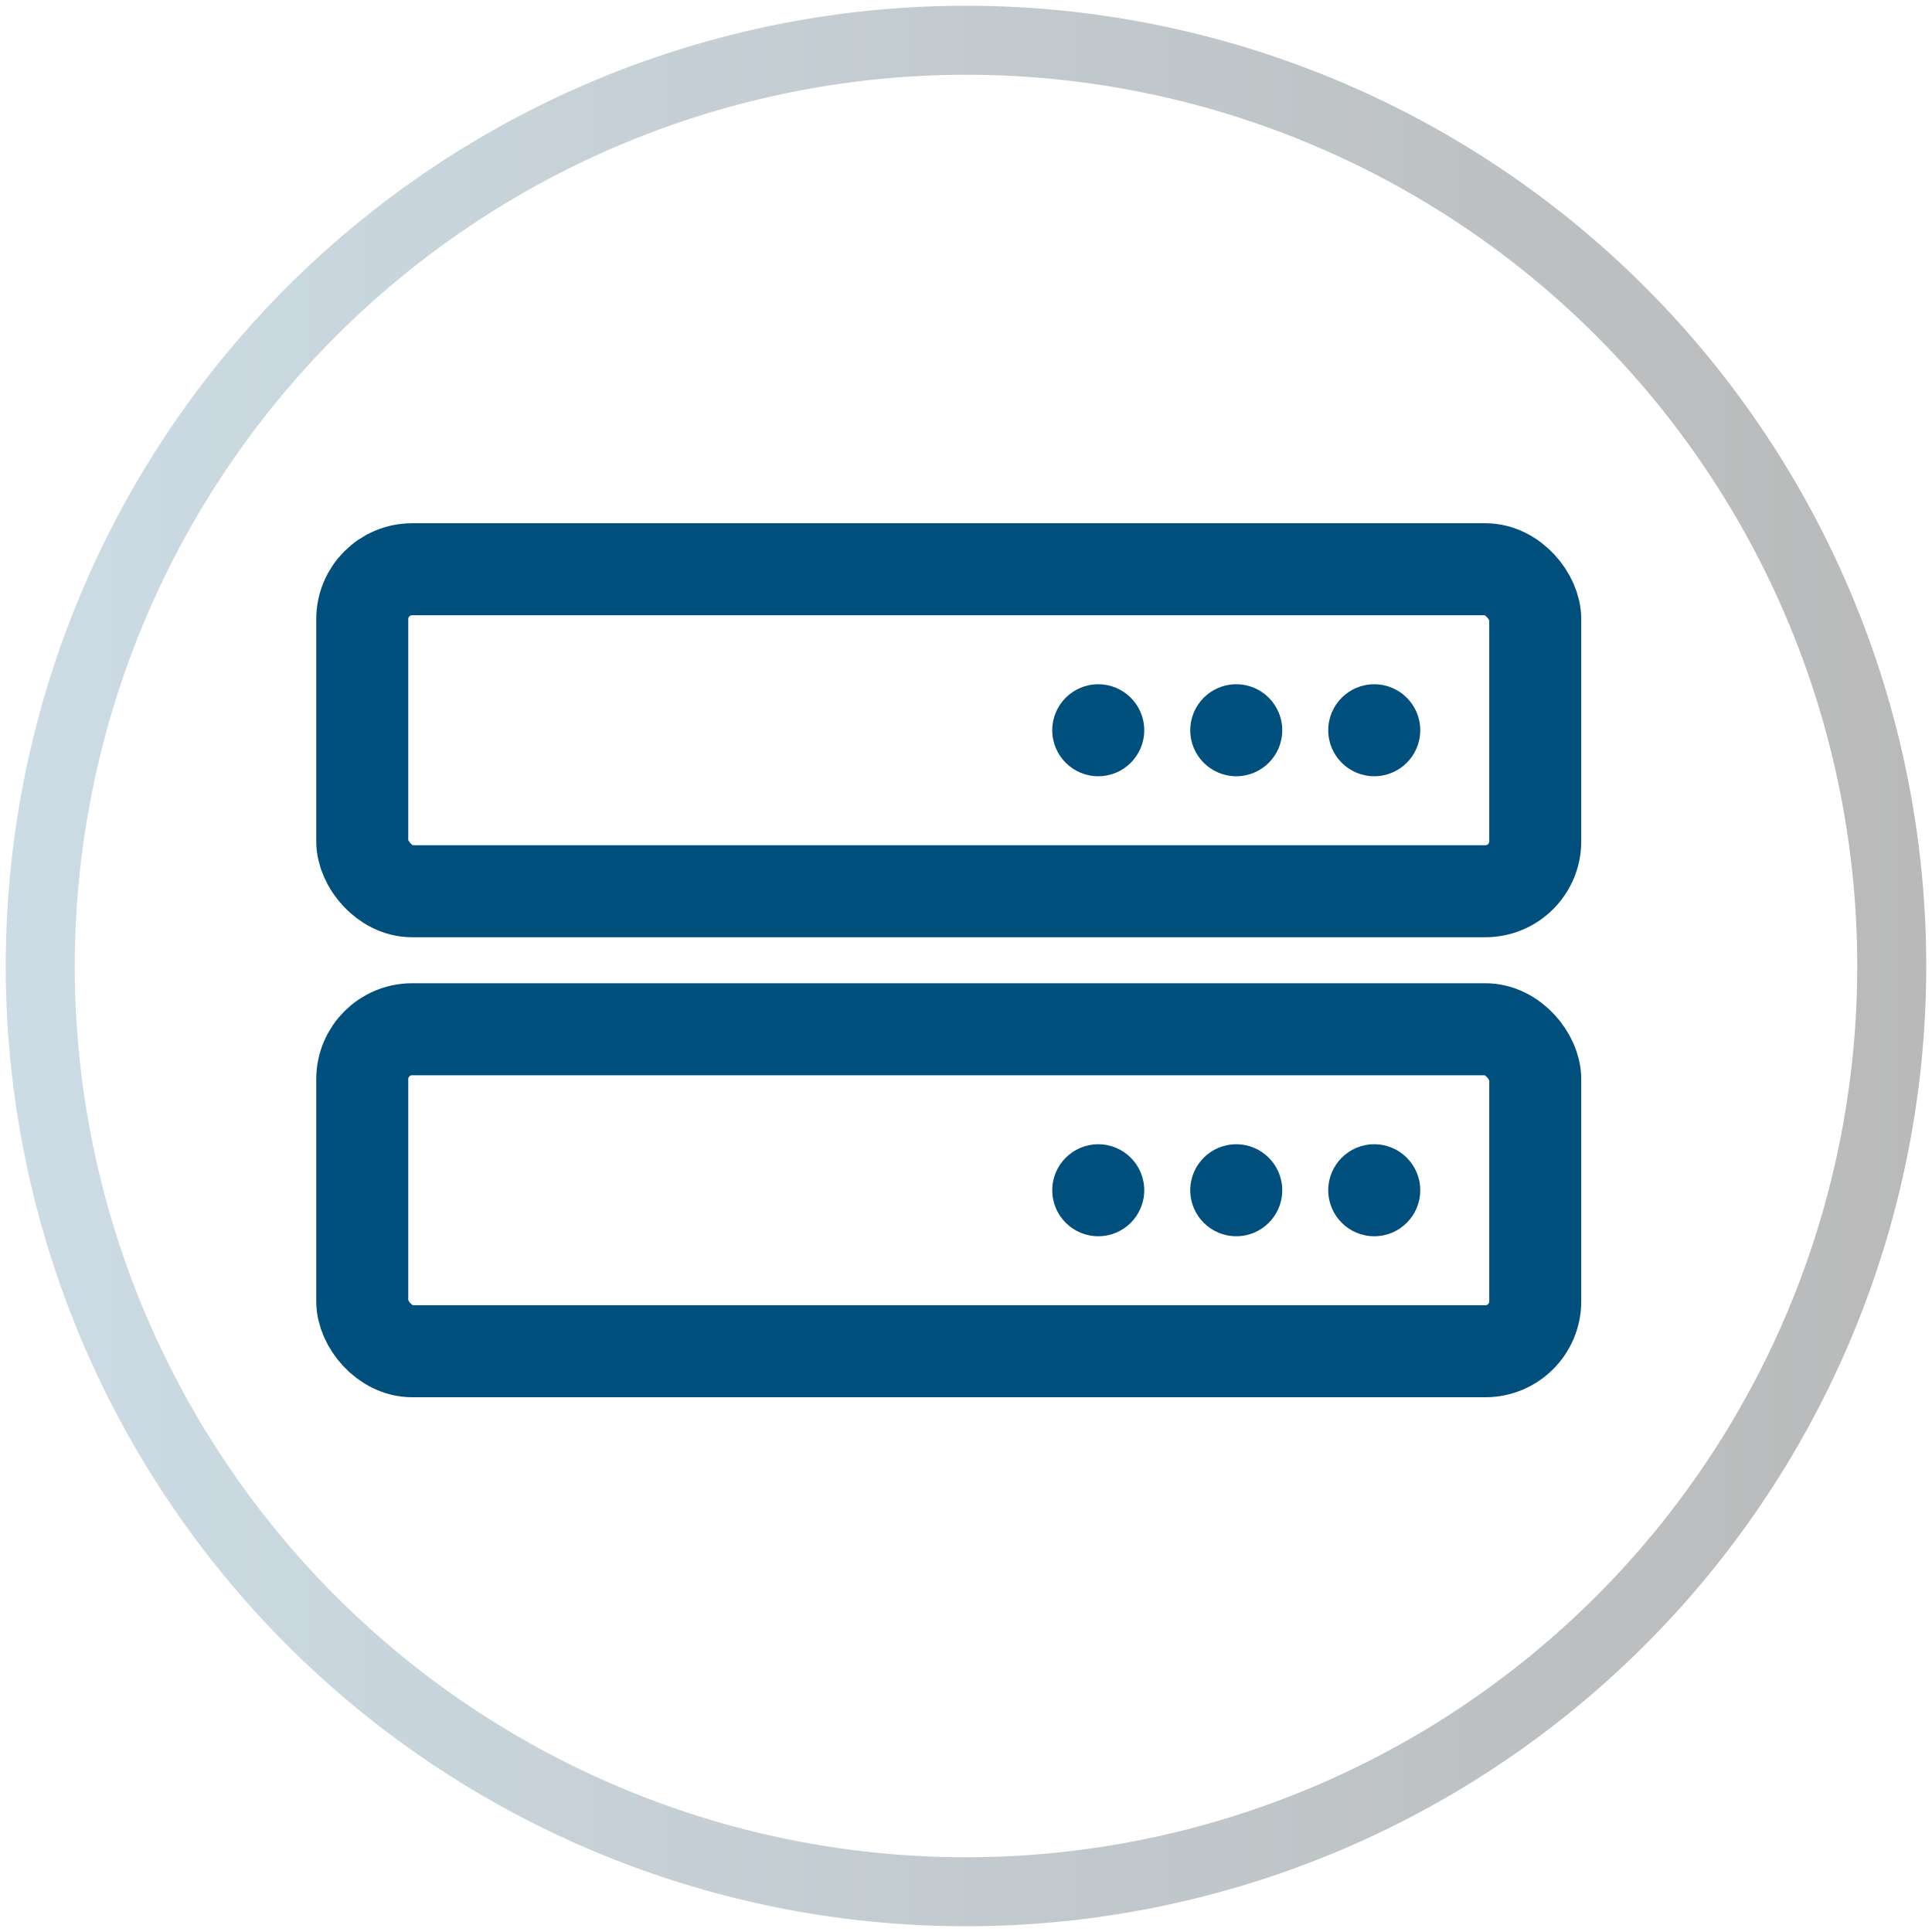 <svg id="Ebene_1" data-name="Ebene 1" xmlns="http://www.w3.org/2000/svg" xmlns:xlink="http://www.w3.org/1999/xlink" viewBox="0 0 84 84">
  <defs>
    <style>
      .cls-1 {
        fill: url(#Unbenannter_Verlauf_13);
      }

      .cls-2 {
        fill: none;
        stroke: #004f7d;
        stroke-width: 4px;
      }

      .cls-3 {
        fill: #004f7d;
      }
    </style>
    <linearGradient id="Unbenannter_Verlauf_13" data-name="Unbenannter Verlauf 13" x1="0.25" y1="42" x2="83.75" y2="42" gradientUnits="userSpaceOnUse">
      <stop offset="0" stop-color="#ccdce5"/>
      <stop offset="1" stop-color="#b9b9b9"/>
    </linearGradient>
  </defs>
  <g>
    <path class="cls-1" d="M42,3.25A38.75,38.75,0,1,1,3.25,42,38.79,38.79,0,0,1,42,3.25m0-3A41.75,41.75,0,1,0,83.75,42,41.75,41.75,0,0,0,42,.25Z"/>
    <g>
      <g>
        <rect class="cls-2" x="15.75" y="24.75" width="51" height="14" rx="2.17"/>
        <g>
          <circle class="cls-3" cx="47.75" cy="31.75" r="2"/>
          <circle class="cls-3" cx="53.75" cy="31.75" r="2"/>
          <circle class="cls-3" cx="59.75" cy="31.75" r="2"/>
        </g>
      </g>
      <g>
        <rect class="cls-2" x="15.75" y="44.75" width="51" height="14" rx="2.17"/>
        <g>
          <circle class="cls-3" cx="47.75" cy="51.75" r="2"/>
          <circle class="cls-3" cx="53.75" cy="51.75" r="2"/>
          <circle class="cls-3" cx="59.75" cy="51.75" r="2"/>
        </g>
      </g>
    </g>
  </g>
</svg>
